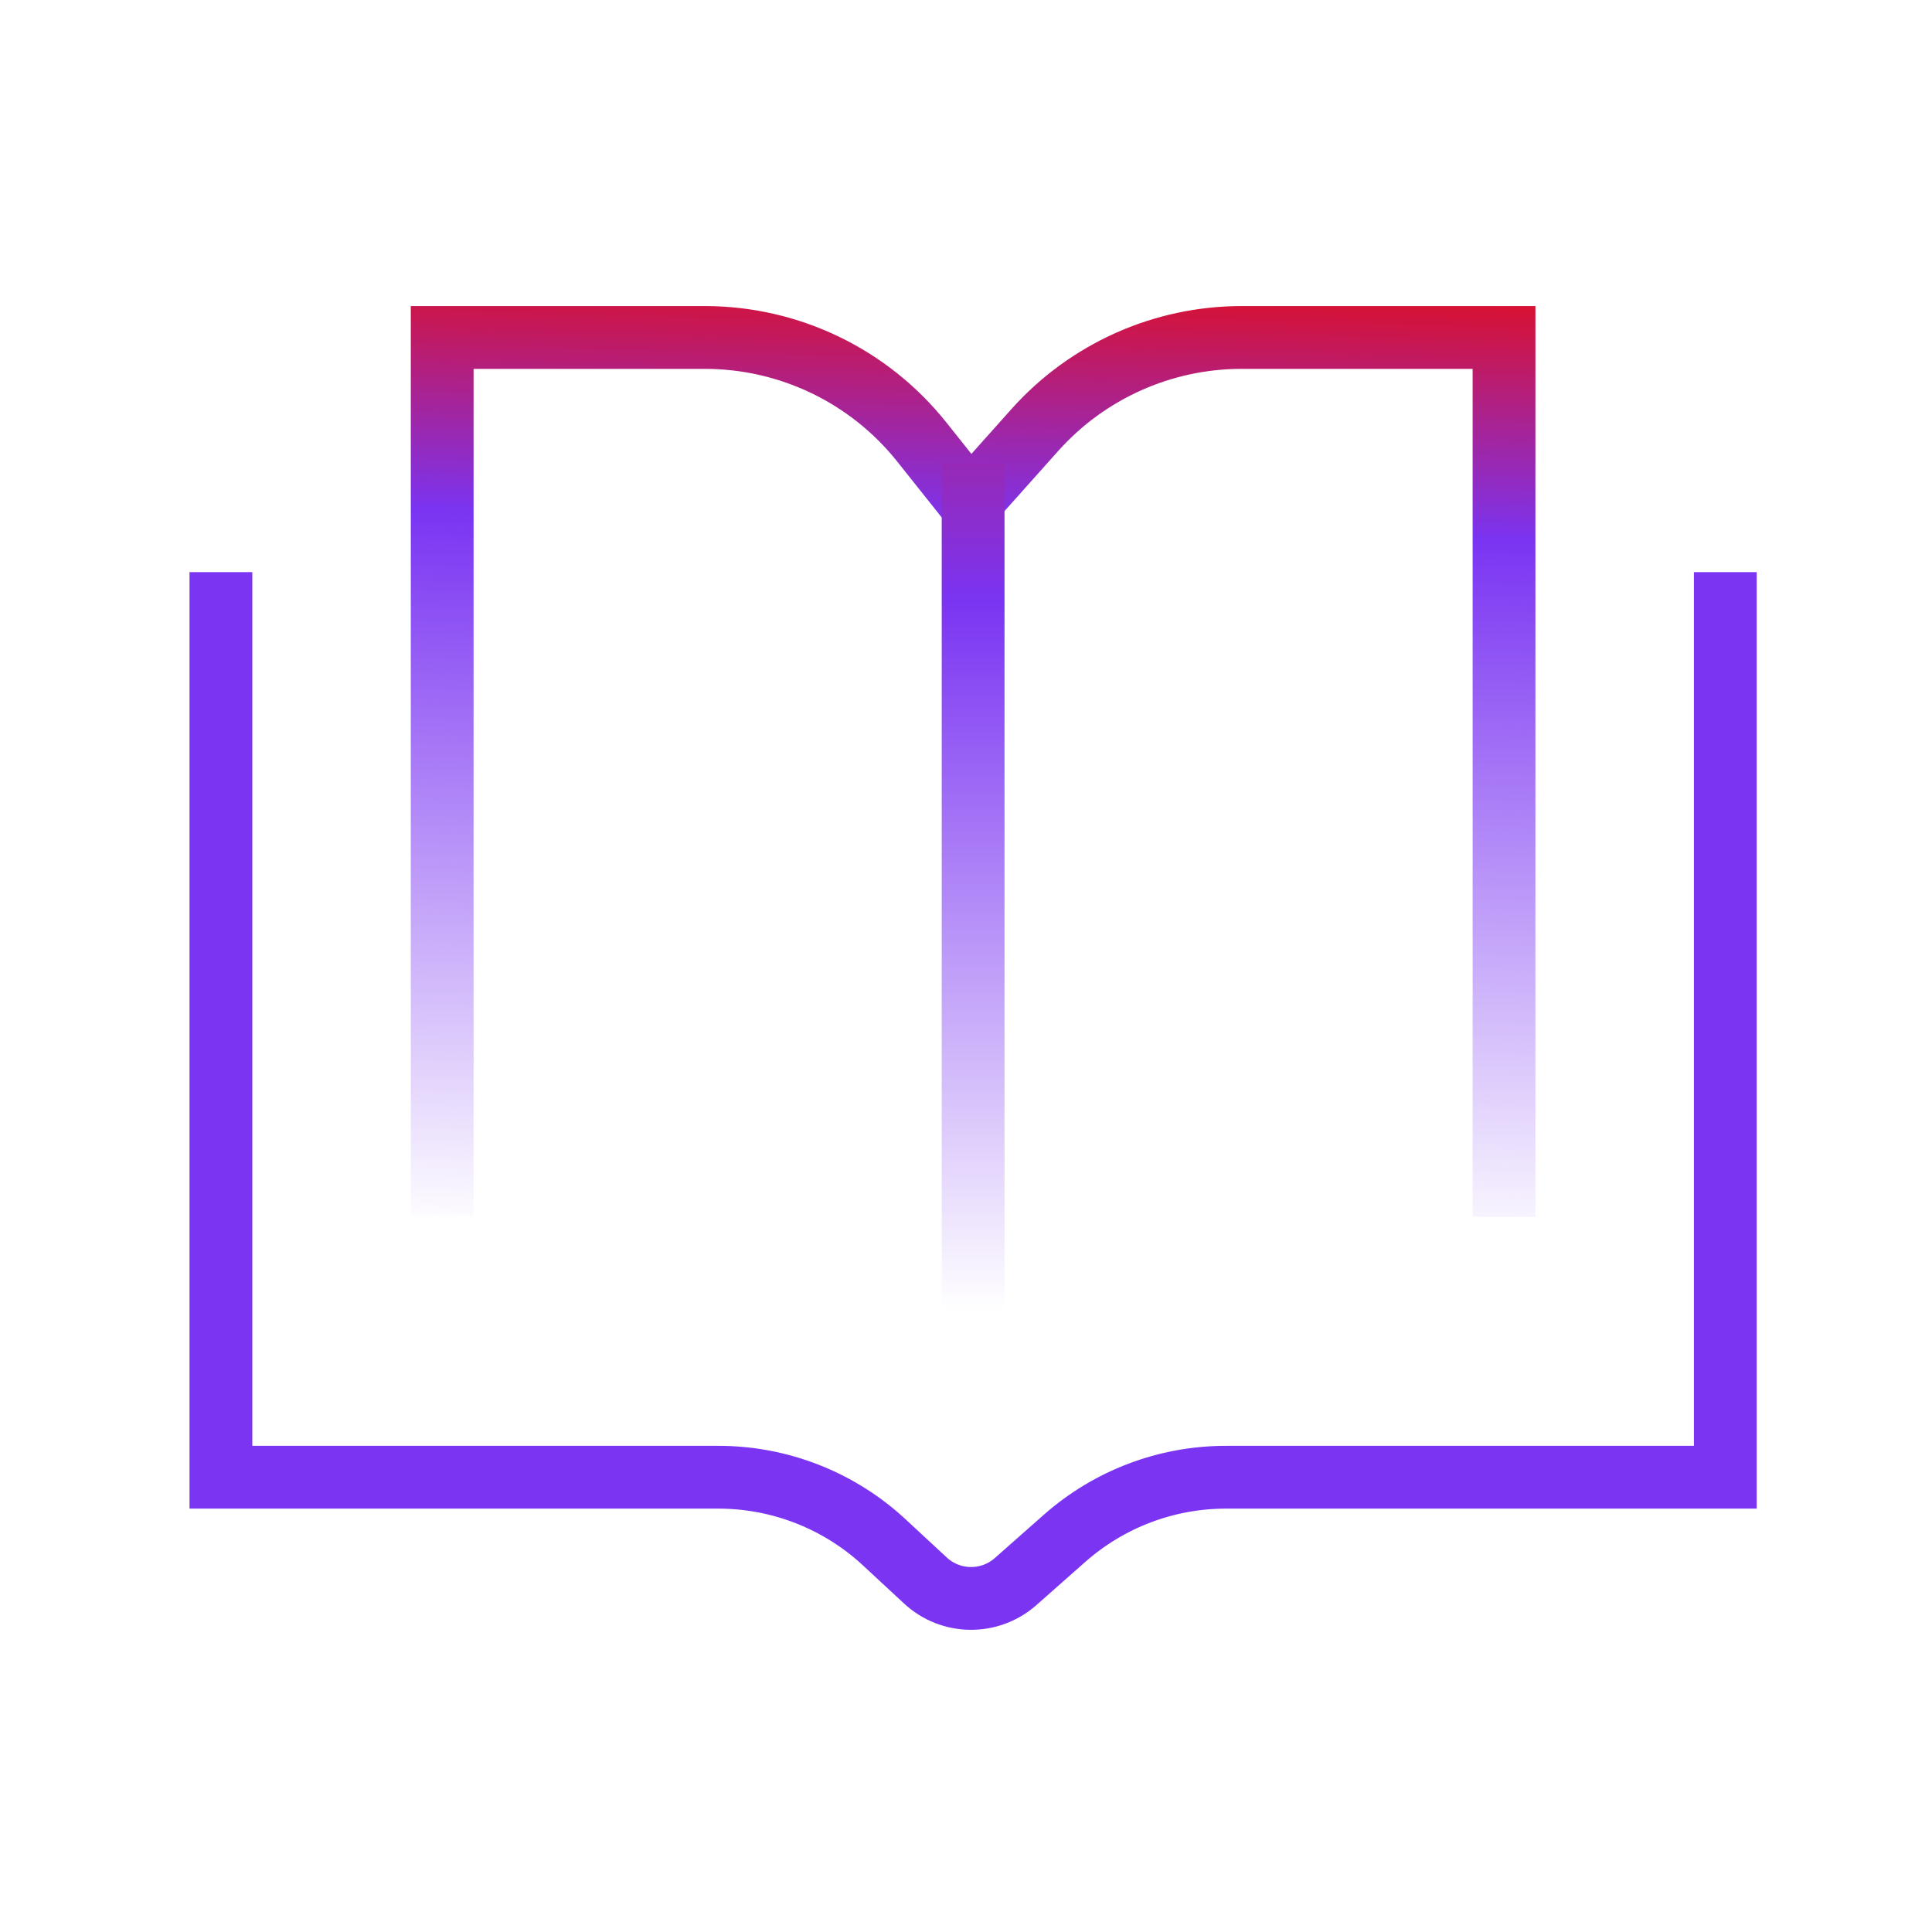 <svg width="64" height="64" viewBox="0 0 64 64" fill="none" xmlns="http://www.w3.org/2000/svg">
<path d="M7.318 18.953V48.935H23.798C25.834 48.935 27.795 49.704 29.288 51.088L30.655 52.356C31.494 53.134 32.786 53.149 33.644 52.391L35.265 50.959C36.741 49.655 38.642 48.935 40.611 48.935H57.153V18.953" stroke="#7A34F2" stroke-width="2.08"/>
<path d="M14.648 40.31V11.179H23.349C26.148 11.179 28.794 12.454 30.537 14.644L32.133 16.649L34.278 14.247C36.021 12.295 38.514 11.179 41.131 11.179H49.823V40.31" stroke="url(#paint0_linear_3133_7081)" stroke-width="2.08"/>
<path d="M32.236 15.349L32.236 43.411" stroke="url(#paint1_linear_3133_7081)" stroke-width="2.08"/>
<defs>
<linearGradient id="paint0_linear_3133_7081" x1="32.236" y1="5.6" x2="31.234" y2="41.145" gradientUnits="userSpaceOnUse">
<stop offset="0.067" stop-color="#EB0A0A"/>
<stop offset="0.332" stop-color="#7A34F2"/>
<stop offset="1" stop-color="#7A34F2" stop-opacity="0"/>
</linearGradient>
<linearGradient id="paint1_linear_3133_7081" x1="32.236" y1="-2.4" x2="32.236" y2="43.411" gradientUnits="userSpaceOnUse">
<stop offset="0.106" stop-color="#EB0A0A"/>
<stop offset="0.486" stop-color="#7A34F2"/>
<stop offset="1" stop-color="#7A34F2" stop-opacity="0"/>
</linearGradient>
</defs>
</svg>
